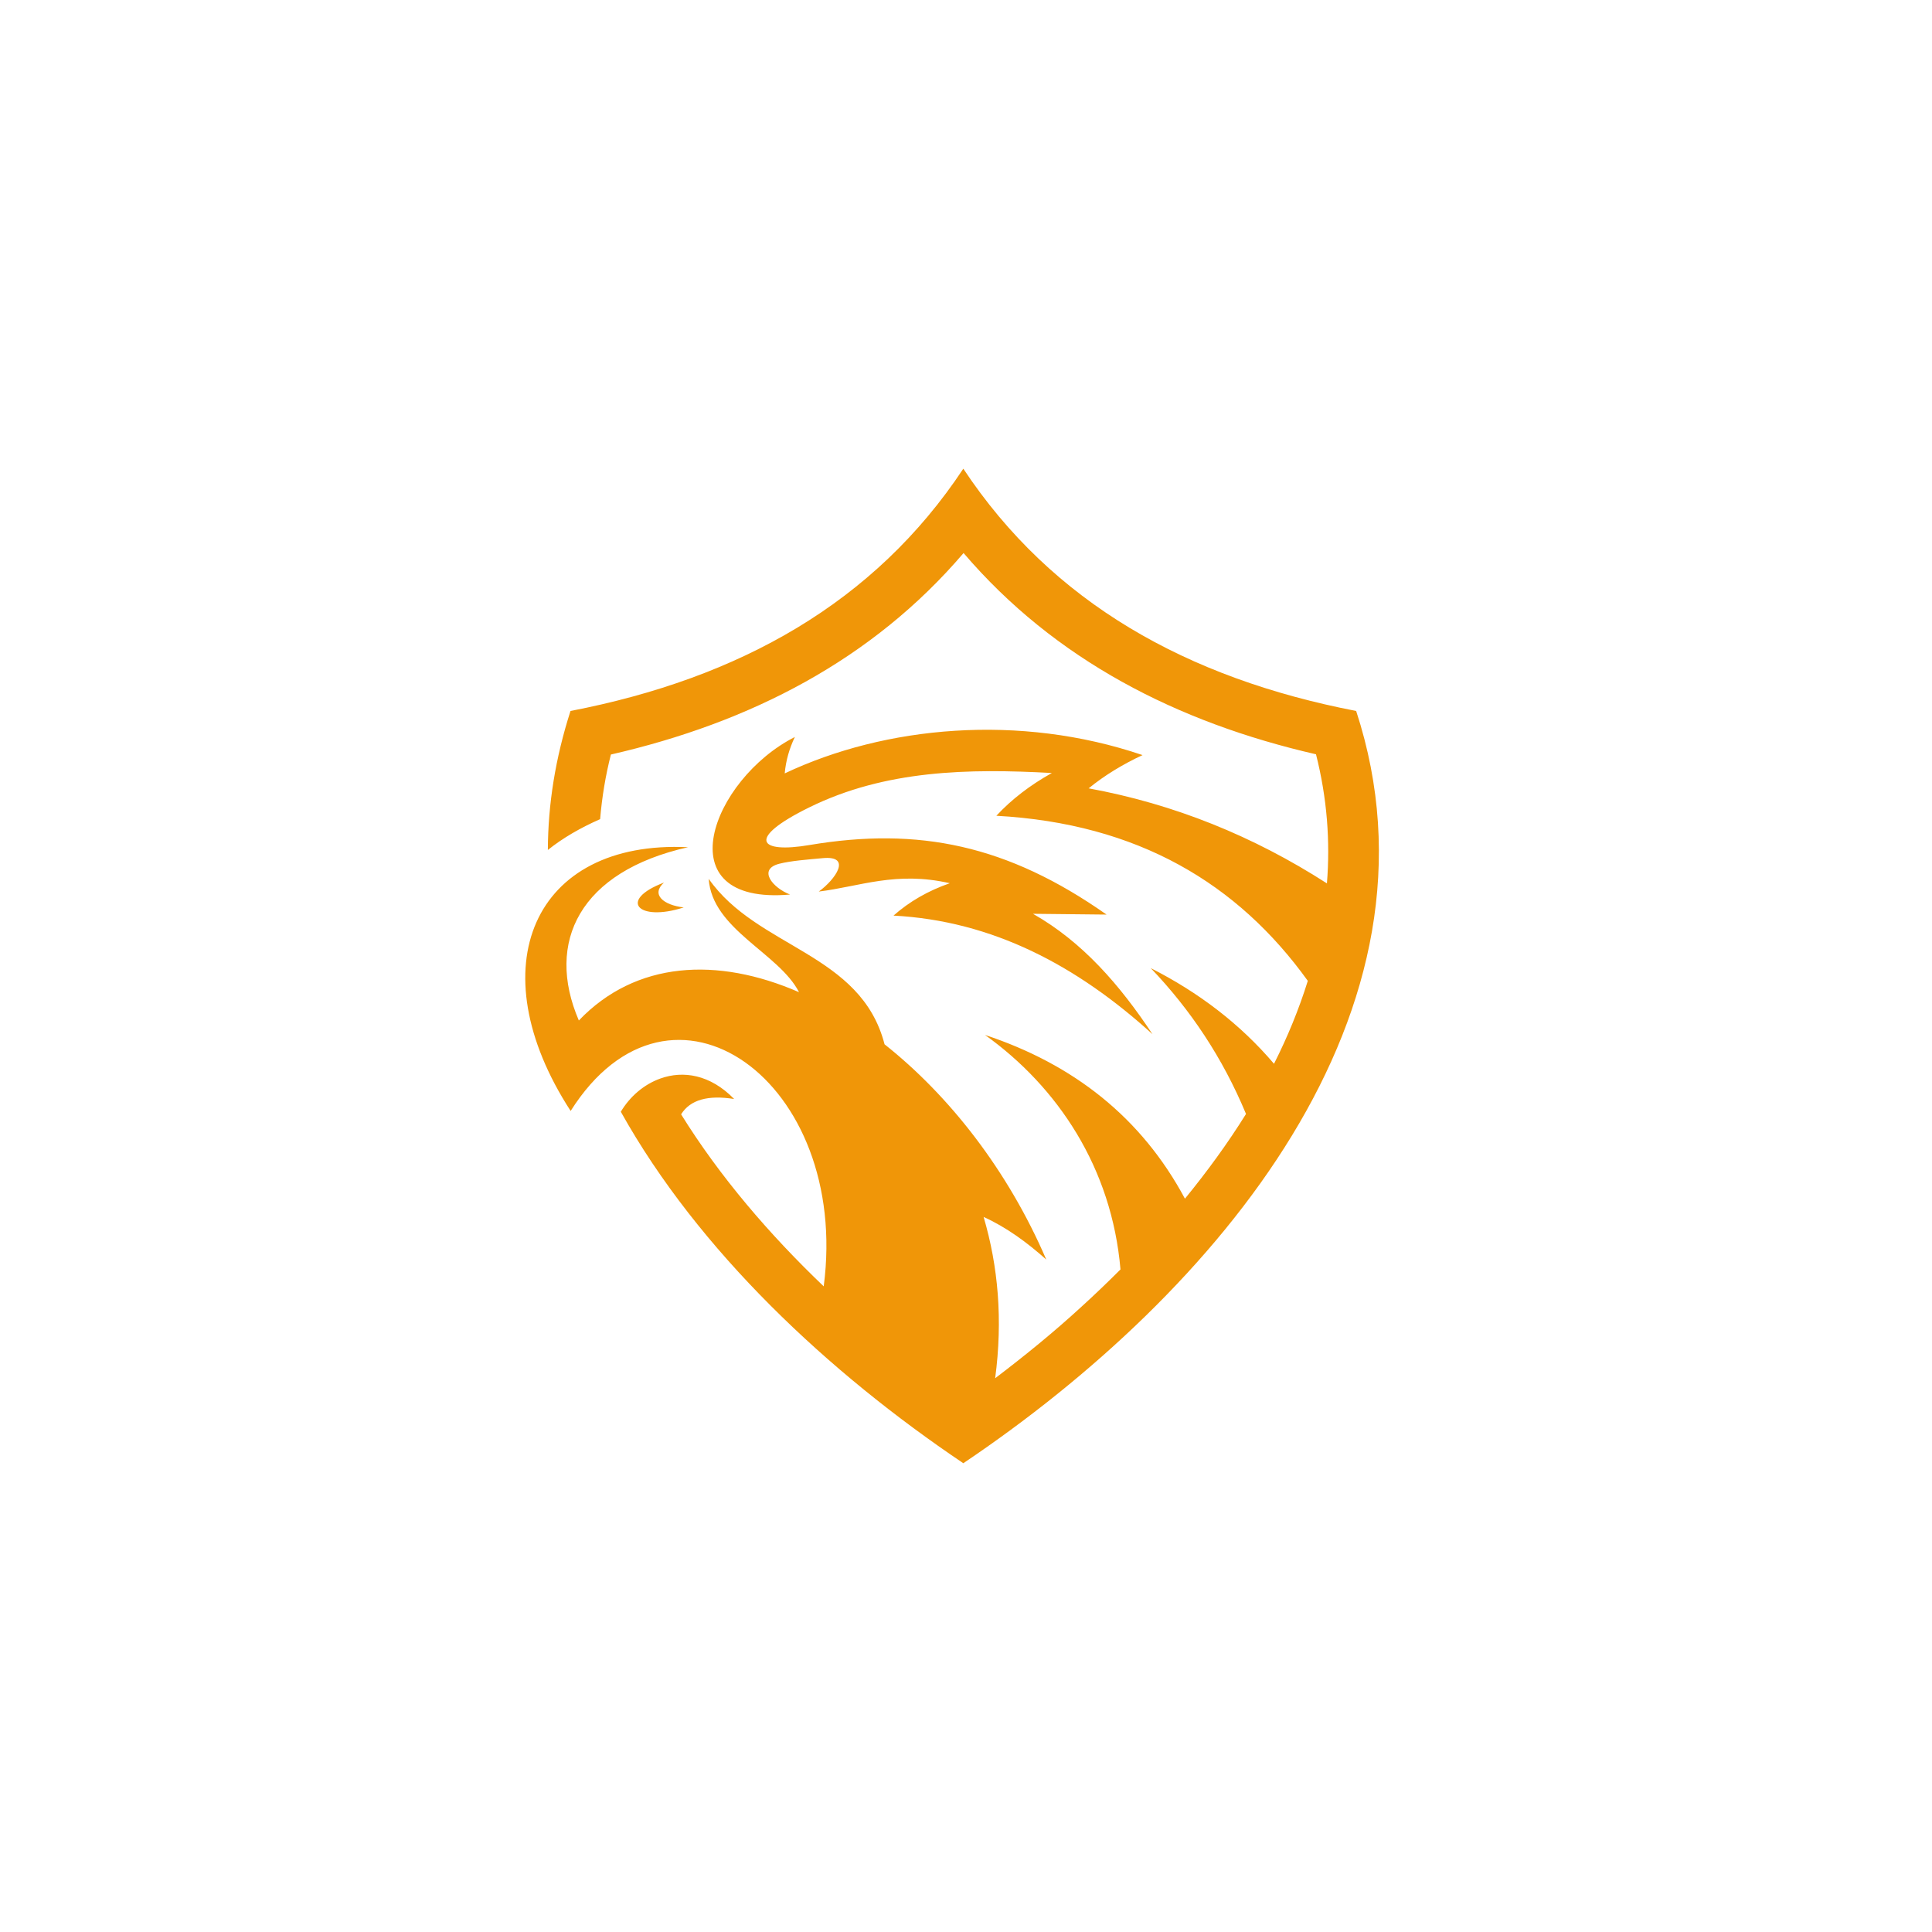 <svg xmlns="http://www.w3.org/2000/svg" xmlns:xlink="http://www.w3.org/1999/xlink" width="128" zoomAndPan="magnify" viewBox="0 0 96 96" height="128" preserveAspectRatio="xMidYMid meet" version="1.0"><defs><clipPath id="94aa2338c0"><path d="M 26 23.289 L 69 23.289 L 69 72.789 L 26 72.789 Z M 26 23.289 " clip-rule="nonzero"/></clipPath><clipPath id="fe891eeef0"><path d="M 93.922 94.539 L 96 94.539 L 96 96 L 93.922 96 Z M 93.922 94.539 " clip-rule="nonzero"/></clipPath><clipPath id="100b6e62b1"><path d="M 108.32 94.539 C 100.367 94.539 93.922 100.984 93.922 108.938 C 93.922 116.891 100.367 123.34 108.32 123.34 C 116.273 123.34 122.719 116.891 122.719 108.938 C 122.719 100.984 116.273 94.539 108.32 94.539 Z M 108.32 94.539 " clip-rule="nonzero"/></clipPath></defs><g clip-path="url(#94aa2338c0)"><path fill="#f09608" d="M 67.387 35.328 C 72.27 50.25 60.5 64.207 47.867 72.707 C 41.168 68.199 34.703 62.152 30.848 55.242 C 31.301 54.48 32.004 53.879 32.816 53.59 C 33.941 53.188 35.285 53.383 36.48 54.609 C 35.188 54.402 34.297 54.641 33.844 55.371 C 35.77 58.473 38.242 61.352 40.93 63.918 C 42.262 53.73 33.348 47.305 28.355 55.203 C 23.723 48.066 26.5 41.723 34.188 42.098 C 28.82 43.301 27.082 46.801 28.762 50.707 C 31.59 47.75 35.641 47.531 39.703 49.301 C 38.707 47.355 35.383 46.188 35.215 43.668 C 37.637 47.129 42.777 47.336 43.953 51.891 C 47.156 54.43 50.07 58.129 51.988 62.586 C 51.031 61.734 50.012 60.984 48.875 60.469 C 49.598 62.922 49.836 65.582 49.449 68.484 C 50.93 67.359 52.375 66.184 53.738 64.93 C 54.391 64.336 55.043 63.711 55.676 63.078 C 55.242 58.027 52.562 54.016 48.945 51.426 C 53.332 52.879 56.715 55.52 58.879 59.562 C 59.977 58.219 61.004 56.812 61.914 55.352 C 60.754 52.562 59.156 50.172 57.18 48.105 C 59.559 49.312 61.617 50.875 63.305 52.859 C 63.977 51.527 64.543 50.152 64.984 48.738 C 61.508 43.906 56.547 40.922 49.508 40.535 C 50.27 39.715 51.188 39.012 52.266 38.41 C 48.133 38.184 43.992 38.254 40.207 40.121 C 37.055 41.672 37.699 42.422 40.227 41.988 C 45.645 41.078 50.062 41.988 54.984 45.445 L 51.328 45.406 C 53.789 46.801 55.645 48.945 57.266 51.387 C 53.512 47.977 49.32 45.754 44.398 45.496 C 45.188 44.797 46.117 44.262 47.195 43.887 C 44.527 43.273 42.707 44.055 40.684 44.301 C 41.504 43.707 42.363 42.5 40.879 42.641 C 40.129 42.711 39.316 42.77 38.727 42.918 C 37.629 43.195 38.398 44.121 39.258 44.449 C 32.973 45.004 35.363 38.715 39.496 36.621 C 39.23 37.176 39.051 37.777 38.992 38.43 C 43.984 36.066 50.664 35.445 56.773 37.52 C 55.793 37.977 54.895 38.52 54.094 39.172 C 58.344 39.953 62.277 41.543 65.934 43.895 C 66.102 41.809 65.945 39.664 65.391 37.48 C 58.492 35.898 52.414 32.785 47.879 27.48 C 43.34 32.797 37.262 35.91 30.355 37.492 C 30.086 38.547 29.91 39.625 29.82 40.703 C 28.852 41.129 27.973 41.633 27.223 42.234 C 27.23 39.961 27.598 37.66 28.348 35.328 C 36.75 33.707 43.461 29.941 47.867 23.289 C 52.277 29.949 58.988 33.707 67.387 35.328 Z M 33.973 45.09 C 32.965 44.973 32.332 44.449 32.992 43.855 C 30.691 44.727 31.707 45.824 33.973 45.09 Z M 33.973 45.09 " fill-opacity="1" fill-rule="evenodd"/></g><g clip-path="url(#fe891eeef0)"><g clip-path="url(#100b6e62b1)"><path fill="#f09608" d="M 93.922 94.539 L 122.719 94.539 L 122.719 123.34 L 93.922 123.34 Z M 93.922 94.539 " fill-opacity="1" fill-rule="nonzero"/></g></g></svg>